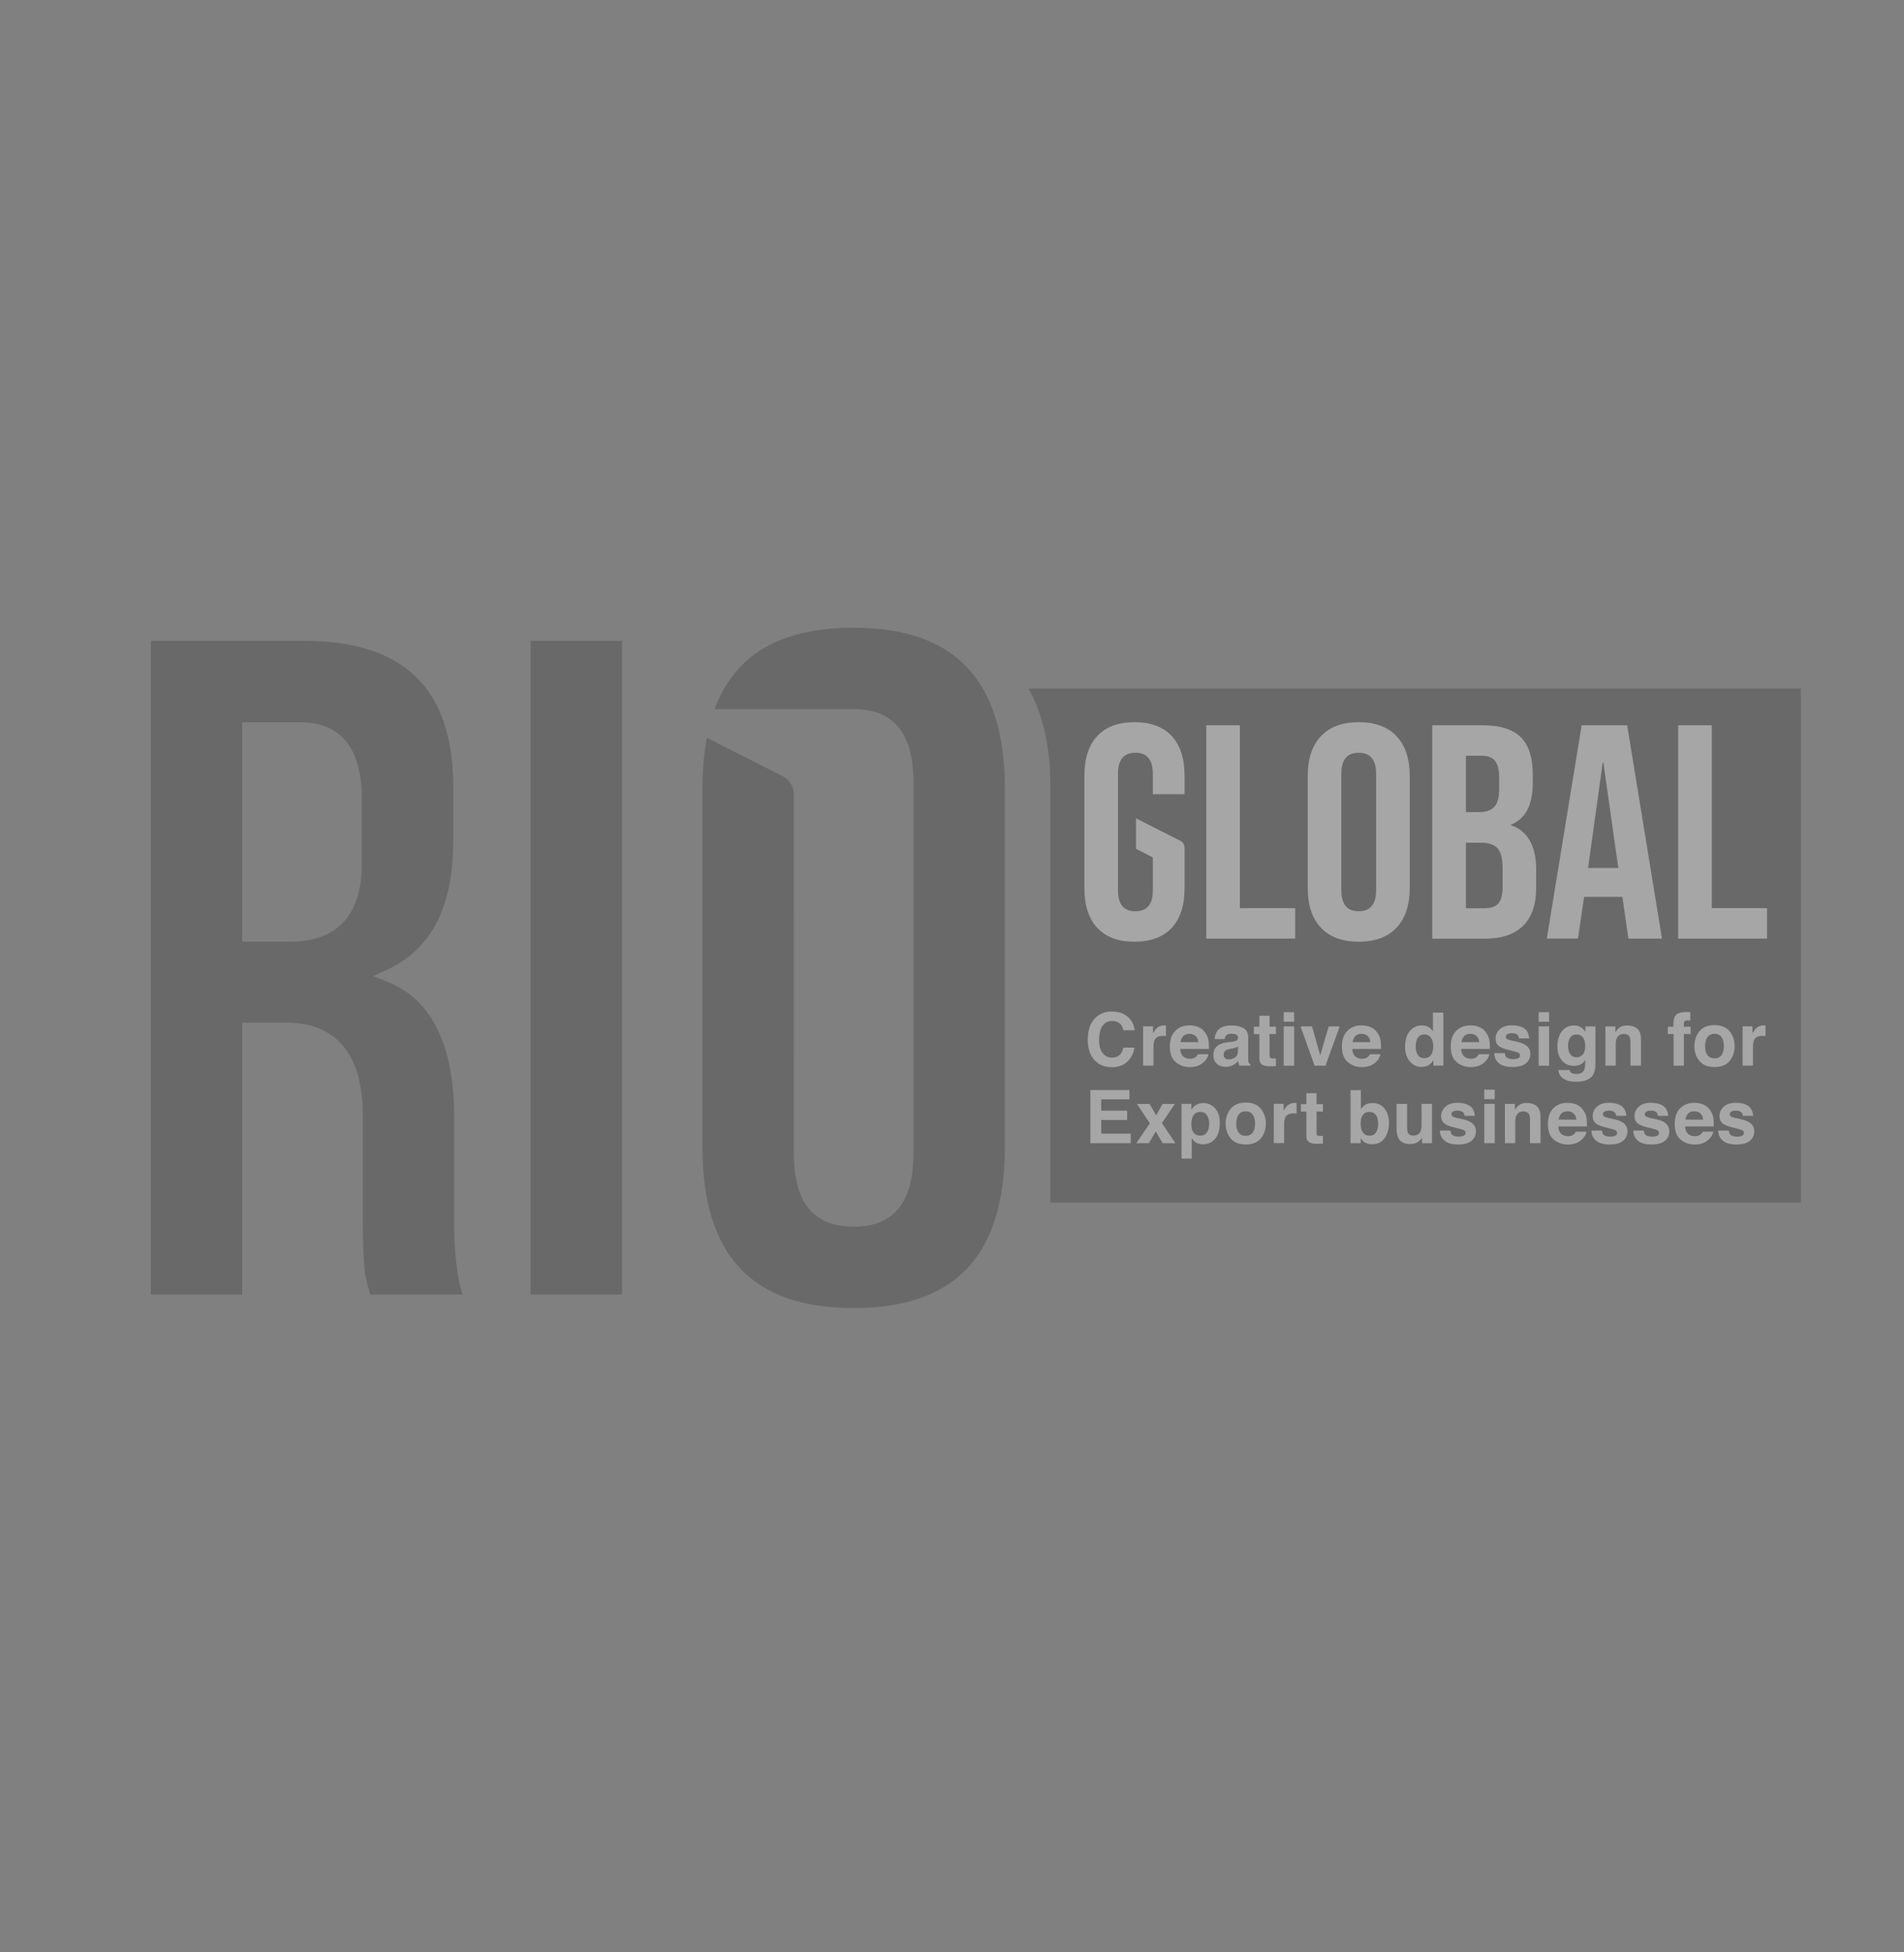 <svg width="40" height="41" viewBox="0 0 40 41" fill="none" xmlns="http://www.w3.org/2000/svg">
<rect x="0" y="0" width="40" height="41" fill="#808080" stroke="none"/>
<g opacity="0.3">
<g clip-path="url(#clip0_4329_10350)">
<path d="M22.163 14.46H22.066H21.603C21.603 14.46 22.066 15.145 22.066 16.456C22.066 16.456 22.066 16.454 22.066 16.452V25.253H37.832V14.46H22.163Z" fill="#313131"/>
<path d="M9.541 23.471C9.541 21.956 9.075 20.999 8.155 20.625L7.844 20.498L8.149 20.355C9.073 19.919 9.522 19.032 9.522 17.642V16.537C9.522 14.465 8.495 13.457 6.38 13.457H3.168V27.186H5.088V21.475H6.015C6.748 21.475 7.621 21.811 7.621 23.412V25.613C7.621 26.085 7.638 26.478 7.669 26.749C7.69 26.863 7.727 27.008 7.779 27.186H9.716C9.598 26.8 9.54 26.288 9.54 25.632V23.471H9.541ZM7.601 18.141C7.601 19.491 6.791 19.775 6.113 19.775H5.088V15.167H6.321C6.905 15.167 7.601 15.444 7.601 16.762V18.141H7.601Z" fill="#313131"/>
<path d="M13.067 13.457H11.147V27.186H13.067V13.457Z" fill="#313131"/>
<path d="M17.934 13.183C16.397 13.183 15.439 13.742 15.014 14.892H17.934C18.78 14.892 19.19 15.397 19.19 16.435V24.217C19.19 25.255 18.779 25.76 17.934 25.76C17.088 25.76 16.677 25.255 16.677 24.217L16.676 16.677C16.676 16.517 16.587 16.372 16.443 16.3L14.85 15.494C14.788 15.82 14.757 16.181 14.757 16.572V24.08C14.757 26.36 15.796 27.469 17.934 27.469C20.072 27.469 21.111 26.36 21.111 24.08V16.572C21.112 14.292 20.072 13.183 17.934 13.183Z" fill="#313131"/>
<path d="M25.342 15.231H26.048V19.071H27.21V19.711H25.342V15.231Z" fill="white"/>
<path d="M27.749 19.481C27.565 19.285 27.473 19.007 27.473 18.649V16.293C27.473 15.935 27.565 15.658 27.749 15.461C27.933 15.265 28.198 15.166 28.544 15.166C28.891 15.166 29.156 15.264 29.34 15.461C29.524 15.657 29.616 15.935 29.616 16.293V18.649C29.616 19.007 29.524 19.284 29.34 19.481C29.156 19.677 28.891 19.776 28.544 19.776C28.198 19.776 27.933 19.677 27.749 19.481ZM28.91 18.694V16.249C28.91 15.954 28.789 15.808 28.544 15.808C28.301 15.808 28.179 15.955 28.179 16.249V18.694C28.179 18.988 28.3 19.136 28.544 19.136C28.788 19.135 28.91 18.988 28.91 18.694Z" fill="white"/>
<path d="M30.09 15.231H31.155C31.519 15.231 31.784 15.316 31.951 15.484C32.118 15.652 32.201 15.912 32.201 16.262V16.441C32.201 16.671 32.163 16.859 32.089 17.004C32.014 17.149 31.899 17.254 31.745 17.318V17.331C32.096 17.451 32.272 17.762 32.272 18.265V18.649C32.272 18.995 32.181 19.259 31.999 19.44C31.817 19.621 31.551 19.712 31.2 19.712H30.089V15.231H30.09ZM31.072 17.055C31.213 17.055 31.319 17.019 31.39 16.946C31.46 16.874 31.495 16.752 31.495 16.581V16.332C31.495 16.169 31.467 16.052 31.409 15.98C31.351 15.907 31.26 15.871 31.136 15.871H30.796V17.055H31.072ZM31.201 19.071C31.325 19.071 31.416 19.039 31.477 18.973C31.536 18.906 31.567 18.793 31.567 18.63V18.24C31.567 18.035 31.531 17.893 31.461 17.815C31.39 17.736 31.274 17.697 31.111 17.697H30.796V19.073H31.201V19.071Z" fill="white"/>
<path d="M33.228 15.231H34.184L34.916 19.711H34.21L34.082 18.821V18.834H33.279L33.151 19.71H32.496L33.228 15.231ZM33.998 18.227L33.684 16.012H33.671L33.363 18.227H33.998Z" fill="white"/>
<path d="M35.256 15.231H35.962V19.071H37.123V19.711H35.256V15.231Z" fill="white"/>
<path d="M24.886 16.678V16.293C24.886 15.931 24.797 15.652 24.617 15.458C24.437 15.264 24.176 15.166 23.834 15.166C23.491 15.166 23.23 15.264 23.051 15.458C22.871 15.652 22.781 15.931 22.781 16.293V18.649C22.781 19.011 22.871 19.29 23.051 19.484C23.23 19.678 23.491 19.776 23.834 19.776C24.176 19.776 24.437 19.678 24.617 19.484C24.797 19.29 24.886 19.012 24.886 18.649V18.342V18.118V17.8C24.886 17.739 24.853 17.685 24.799 17.658L23.866 17.185V17.824V17.826L24.219 18.005V18.701C24.219 18.992 24.097 19.137 23.853 19.137C23.61 19.137 23.487 18.992 23.487 18.701V16.249C23.487 15.954 23.609 15.808 23.853 15.808C24.097 15.808 24.219 15.955 24.219 16.249V16.678H24.886Z" fill="white"/>
<path d="M23.007 21.38C23.097 21.288 23.212 21.242 23.351 21.242C23.537 21.242 23.673 21.304 23.76 21.427C23.808 21.497 23.833 21.566 23.836 21.636H23.602C23.587 21.582 23.567 21.542 23.545 21.514C23.503 21.466 23.442 21.441 23.359 21.441C23.276 21.441 23.21 21.476 23.162 21.544C23.114 21.613 23.09 21.709 23.09 21.835C23.09 21.96 23.115 22.054 23.166 22.116C23.217 22.178 23.281 22.21 23.359 22.21C23.44 22.21 23.5 22.183 23.543 22.13C23.567 22.101 23.586 22.058 23.601 22H23.834C23.814 22.121 23.762 22.221 23.68 22.297C23.598 22.373 23.492 22.412 23.364 22.412C23.204 22.412 23.079 22.361 22.988 22.257C22.897 22.153 22.852 22.012 22.852 21.832C22.852 21.636 22.904 21.486 23.007 21.38Z" fill="white"/>
<path d="M24.477 21.535C24.479 21.535 24.486 21.536 24.495 21.536V21.757C24.482 21.755 24.469 21.755 24.459 21.754C24.448 21.753 24.44 21.753 24.433 21.753C24.346 21.753 24.288 21.781 24.258 21.837C24.241 21.869 24.233 21.918 24.233 21.984V22.378H24.015V21.553H24.222V21.697C24.255 21.642 24.284 21.604 24.309 21.584C24.349 21.55 24.402 21.533 24.467 21.533C24.47 21.534 24.474 21.534 24.477 21.535Z" fill="white"/>
<path d="M25.183 21.571C25.241 21.597 25.288 21.637 25.325 21.694C25.359 21.743 25.382 21.799 25.391 21.864C25.397 21.902 25.399 21.956 25.398 22.028H24.796C24.799 22.111 24.828 22.169 24.882 22.203C24.915 22.224 24.955 22.233 25.001 22.233C25.051 22.233 25.09 22.221 25.121 22.196C25.138 22.182 25.153 22.163 25.166 22.139H25.387C25.381 22.188 25.354 22.238 25.306 22.288C25.232 22.368 25.128 22.409 24.995 22.409C24.885 22.409 24.787 22.375 24.703 22.307C24.619 22.239 24.577 22.13 24.577 21.977C24.577 21.833 24.614 21.724 24.691 21.648C24.767 21.571 24.865 21.533 24.986 21.533C25.061 21.532 25.126 21.545 25.183 21.571ZM24.86 21.757C24.829 21.789 24.81 21.831 24.802 21.885H25.174C25.17 21.828 25.151 21.785 25.116 21.755C25.082 21.725 25.039 21.71 24.988 21.71C24.933 21.71 24.89 21.726 24.86 21.757Z" fill="white"/>
<path d="M25.875 21.878C25.915 21.873 25.944 21.866 25.962 21.858C25.993 21.845 26.009 21.825 26.009 21.797C26.009 21.764 25.997 21.741 25.973 21.727C25.949 21.715 25.914 21.708 25.868 21.708C25.816 21.708 25.779 21.72 25.758 21.745C25.742 21.764 25.732 21.789 25.727 21.821H25.518C25.522 21.749 25.543 21.689 25.579 21.642C25.636 21.57 25.735 21.534 25.874 21.534C25.966 21.534 26.046 21.551 26.117 21.587C26.187 21.623 26.223 21.691 26.223 21.79V22.168C26.223 22.194 26.224 22.226 26.224 22.264C26.226 22.292 26.23 22.311 26.237 22.322C26.244 22.332 26.255 22.34 26.269 22.347V22.378H26.034C26.027 22.362 26.023 22.346 26.02 22.332C26.018 22.317 26.015 22.301 26.015 22.281C25.984 22.314 25.95 22.341 25.91 22.364C25.863 22.391 25.811 22.404 25.752 22.404C25.676 22.404 25.614 22.384 25.565 22.341C25.515 22.298 25.491 22.238 25.491 22.159C25.491 22.058 25.53 21.984 25.609 21.939C25.653 21.914 25.716 21.896 25.8 21.886L25.875 21.878ZM26.008 21.978C25.994 21.987 25.98 21.994 25.966 21.999C25.951 22.004 25.932 22.009 25.908 22.014L25.858 22.023C25.812 22.032 25.779 22.041 25.759 22.053C25.725 22.073 25.708 22.103 25.708 22.144C25.708 22.181 25.718 22.208 25.739 22.224C25.76 22.24 25.785 22.248 25.816 22.248C25.863 22.248 25.906 22.235 25.947 22.207C25.986 22.179 26.007 22.13 26.009 22.058V21.978H26.008Z" fill="white"/>
<path d="M26.342 21.715V21.561H26.457V21.331H26.671V21.561H26.805V21.715H26.671V22.151C26.671 22.185 26.675 22.207 26.683 22.215C26.692 22.224 26.719 22.228 26.762 22.228C26.769 22.228 26.776 22.228 26.783 22.228C26.791 22.228 26.798 22.227 26.805 22.227V22.389L26.703 22.393C26.6 22.396 26.531 22.378 26.493 22.34C26.468 22.315 26.457 22.277 26.457 22.225V21.717H26.342V21.715Z" fill="white"/>
<path d="M27.188 21.456H26.968V21.256H27.188V21.456ZM26.969 21.554H27.189V22.38H26.969V21.554Z" fill="white"/>
<path d="M27.913 21.555H28.145L27.846 22.38H27.618L27.322 21.555H27.564L27.736 22.163L27.913 21.555Z" fill="white"/>
<path d="M28.797 21.571C28.855 21.597 28.903 21.637 28.94 21.694C28.974 21.743 28.996 21.799 29.006 21.864C29.012 21.902 29.014 21.956 29.013 22.028H28.41C28.414 22.111 28.442 22.169 28.497 22.203C28.53 22.224 28.57 22.233 28.616 22.233C28.666 22.233 28.705 22.221 28.736 22.196C28.753 22.182 28.768 22.163 28.781 22.139H29.001C28.995 22.188 28.969 22.238 28.921 22.288C28.847 22.368 28.743 22.409 28.609 22.409C28.499 22.409 28.402 22.375 28.318 22.307C28.234 22.239 28.191 22.13 28.191 21.977C28.191 21.833 28.229 21.724 28.306 21.648C28.382 21.571 28.48 21.533 28.601 21.533C28.675 21.532 28.739 21.545 28.797 21.571ZM28.473 21.757C28.443 21.789 28.424 21.831 28.416 21.885H28.788C28.784 21.828 28.765 21.785 28.73 21.755C28.696 21.725 28.653 21.71 28.602 21.71C28.547 21.71 28.505 21.726 28.473 21.757Z" fill="white"/>
<path d="M30.009 21.567C30.048 21.589 30.08 21.62 30.104 21.658V21.265H30.323V22.379H30.113V22.264C30.082 22.313 30.047 22.349 30.008 22.372C29.968 22.394 29.92 22.405 29.861 22.405C29.764 22.405 29.683 22.366 29.617 22.288C29.55 22.21 29.518 22.109 29.518 21.987C29.518 21.846 29.55 21.735 29.615 21.655C29.68 21.574 29.767 21.533 29.876 21.533C29.925 21.534 29.97 21.545 30.009 21.567ZM30.062 22.155C30.094 22.11 30.11 22.051 30.11 21.979C30.11 21.878 30.085 21.805 30.034 21.762C30.003 21.736 29.966 21.723 29.925 21.723C29.862 21.723 29.815 21.747 29.785 21.794C29.756 21.841 29.741 21.901 29.741 21.971C29.741 22.047 29.756 22.109 29.786 22.154C29.816 22.2 29.862 22.222 29.923 22.222C29.984 22.222 30.03 22.201 30.062 22.155Z" fill="white"/>
<path d="M31.084 21.571C31.142 21.597 31.19 21.637 31.227 21.694C31.26 21.743 31.283 21.799 31.292 21.864C31.298 21.902 31.301 21.956 31.3 22.028H30.697C30.701 22.111 30.729 22.169 30.784 22.203C30.816 22.224 30.857 22.233 30.903 22.233C30.952 22.233 30.992 22.221 31.023 22.196C31.04 22.182 31.055 22.163 31.067 22.139H31.288C31.282 22.188 31.255 22.238 31.207 22.288C31.134 22.368 31.029 22.409 30.896 22.409C30.786 22.409 30.689 22.375 30.605 22.307C30.521 22.239 30.478 22.13 30.478 21.977C30.478 21.833 30.516 21.724 30.592 21.648C30.669 21.571 30.767 21.533 30.888 21.533C30.962 21.532 31.026 21.545 31.084 21.571ZM30.761 21.757C30.731 21.789 30.711 21.831 30.703 21.885H31.076C31.072 21.828 31.052 21.785 31.018 21.755C30.983 21.725 30.941 21.71 30.889 21.71C30.834 21.71 30.791 21.726 30.761 21.757Z" fill="white"/>
<path d="M31.614 22.116C31.619 22.155 31.628 22.182 31.644 22.198C31.671 22.227 31.72 22.242 31.793 22.242C31.836 22.242 31.87 22.235 31.895 22.223C31.92 22.21 31.933 22.191 31.933 22.166C31.933 22.142 31.923 22.123 31.903 22.111C31.882 22.098 31.807 22.076 31.676 22.045C31.582 22.022 31.516 21.993 31.477 21.958C31.438 21.924 31.419 21.875 31.419 21.81C31.419 21.734 31.449 21.669 31.509 21.613C31.569 21.559 31.654 21.531 31.762 21.531C31.866 21.531 31.95 21.552 32.015 21.593C32.081 21.634 32.117 21.705 32.127 21.807H31.911C31.908 21.779 31.9 21.757 31.887 21.741C31.864 21.711 31.823 21.697 31.766 21.697C31.719 21.697 31.685 21.705 31.665 21.719C31.645 21.734 31.635 21.751 31.635 21.77C31.635 21.795 31.646 21.813 31.667 21.823C31.688 21.835 31.763 21.855 31.892 21.883C31.979 21.903 32.044 21.934 32.086 21.974C32.129 22.015 32.15 22.067 32.15 22.129C32.15 22.211 32.12 22.277 32.059 22.329C31.997 22.381 31.903 22.407 31.775 22.407C31.645 22.407 31.548 22.379 31.486 22.325C31.424 22.27 31.393 22.2 31.393 22.116H31.614V22.116Z" fill="white"/>
<path d="M32.545 21.456H32.325V21.256H32.545V21.456ZM32.325 21.554H32.545V22.38H32.325V21.554Z" fill="white"/>
<path d="M33.178 21.554C33.231 21.575 33.273 21.616 33.306 21.673V21.555H33.517V22.337C33.517 22.444 33.5 22.524 33.464 22.578C33.401 22.671 33.283 22.717 33.109 22.717C33.003 22.717 32.916 22.697 32.85 22.655C32.783 22.614 32.746 22.552 32.739 22.47H32.974C32.98 22.495 32.99 22.513 33.004 22.524C33.027 22.544 33.067 22.553 33.121 22.553C33.199 22.553 33.251 22.527 33.277 22.475C33.295 22.442 33.303 22.386 33.303 22.307V22.254C33.282 22.29 33.261 22.316 33.236 22.334C33.193 22.367 33.137 22.383 33.068 22.383C32.962 22.383 32.877 22.346 32.814 22.272C32.75 22.198 32.718 22.097 32.718 21.97C32.718 21.847 32.748 21.744 32.81 21.661C32.871 21.577 32.958 21.535 33.07 21.535C33.111 21.534 33.147 21.541 33.178 21.554ZM33.251 22.146C33.286 22.108 33.303 22.047 33.303 21.963C33.303 21.885 33.286 21.825 33.254 21.785C33.221 21.744 33.177 21.724 33.121 21.724C33.046 21.724 32.994 21.76 32.965 21.831C32.95 21.868 32.942 21.915 32.942 21.971C32.942 22.018 32.951 22.061 32.967 22.099C32.996 22.168 33.048 22.203 33.124 22.203C33.174 22.203 33.217 22.183 33.251 22.146Z" fill="white"/>
<path d="M34.394 21.601C34.448 21.645 34.475 21.72 34.475 21.823V22.379H34.253V21.877C34.253 21.833 34.248 21.8 34.236 21.777C34.215 21.734 34.174 21.713 34.115 21.713C34.042 21.713 33.992 21.744 33.965 21.806C33.95 21.839 33.944 21.881 33.944 21.932V22.379H33.727V21.555H33.937V21.676C33.965 21.633 33.991 21.603 34.016 21.584C34.06 21.551 34.117 21.534 34.184 21.534C34.269 21.534 34.339 21.557 34.394 21.601Z" fill="white"/>
<path d="M35.465 21.253C35.476 21.254 35.491 21.255 35.511 21.257V21.432C35.499 21.431 35.478 21.43 35.449 21.429C35.421 21.428 35.401 21.435 35.391 21.448C35.38 21.462 35.375 21.477 35.375 21.493C35.375 21.509 35.375 21.532 35.375 21.562H35.517V21.715H35.375V22.38H35.16V21.715H35.038V21.562H35.156V21.509C35.156 21.421 35.172 21.36 35.201 21.327C35.232 21.278 35.308 21.252 35.428 21.252C35.442 21.252 35.454 21.252 35.465 21.253Z" fill="white"/>
<path d="M36.337 22.279C36.268 22.365 36.162 22.408 36.019 22.408C35.877 22.408 35.771 22.365 35.701 22.279C35.631 22.193 35.596 22.09 35.596 21.968C35.596 21.849 35.631 21.746 35.701 21.658C35.771 21.571 35.877 21.528 36.019 21.528C36.162 21.528 36.268 21.571 36.337 21.658C36.407 21.745 36.442 21.849 36.442 21.968C36.442 22.089 36.408 22.193 36.337 22.279ZM36.164 22.159C36.198 22.114 36.216 22.05 36.216 21.968C36.216 21.885 36.199 21.822 36.164 21.777C36.131 21.733 36.082 21.71 36.018 21.71C35.955 21.71 35.907 21.733 35.872 21.777C35.838 21.822 35.821 21.885 35.821 21.968C35.821 22.051 35.838 22.115 35.872 22.159C35.907 22.204 35.955 22.226 36.018 22.226C36.082 22.227 36.131 22.204 36.164 22.159Z" fill="white"/>
<path d="M37.071 21.535C37.074 21.535 37.08 21.536 37.09 21.536V21.757C37.076 21.755 37.063 21.755 37.053 21.754C37.042 21.753 37.034 21.753 37.027 21.753C36.94 21.753 36.882 21.781 36.852 21.837C36.835 21.869 36.827 21.918 36.827 21.984V22.378H36.609V21.553H36.816V21.697C36.849 21.642 36.878 21.604 36.903 21.584C36.943 21.55 36.996 21.533 37.061 21.533C37.065 21.534 37.069 21.534 37.071 21.535Z" fill="white"/>
<path d="M23.728 23.087H23.135V23.324H23.679V23.519H23.135V23.806H23.755V24.007H22.907V22.891H23.728V23.087Z" fill="white"/>
<path d="M23.873 24.007L24.156 23.589L23.886 23.183H24.151L24.289 23.423L24.424 23.183H24.682L24.41 23.585L24.693 24.007H24.424L24.281 23.759L24.137 24.007H23.873Z" fill="white"/>
<path d="M25.524 23.27C25.592 23.341 25.626 23.446 25.626 23.583C25.626 23.729 25.593 23.839 25.527 23.915C25.461 23.992 25.376 24.03 25.272 24.03C25.205 24.03 25.151 24.013 25.106 23.981C25.083 23.962 25.059 23.936 25.036 23.901V24.331H24.822V23.181H25.029V23.303C25.053 23.267 25.078 23.239 25.104 23.219C25.152 23.182 25.21 23.164 25.277 23.164C25.374 23.163 25.457 23.199 25.524 23.27ZM25.358 23.425C25.329 23.376 25.281 23.351 25.215 23.351C25.136 23.351 25.082 23.388 25.052 23.462C25.037 23.502 25.029 23.552 25.029 23.612C25.029 23.709 25.055 23.776 25.106 23.815C25.137 23.838 25.174 23.849 25.215 23.849C25.277 23.849 25.323 23.826 25.355 23.78C25.387 23.734 25.403 23.672 25.403 23.594C25.403 23.53 25.387 23.473 25.358 23.425Z" fill="white"/>
<path d="M26.489 23.905C26.419 23.991 26.314 24.034 26.171 24.034C26.029 24.034 25.923 23.991 25.853 23.905C25.783 23.819 25.748 23.716 25.748 23.595C25.748 23.476 25.783 23.373 25.853 23.285C25.923 23.198 26.028 23.154 26.171 23.154C26.314 23.154 26.419 23.198 26.489 23.285C26.559 23.372 26.594 23.475 26.594 23.595C26.593 23.716 26.559 23.819 26.489 23.905ZM26.316 23.786C26.349 23.741 26.367 23.678 26.367 23.596C26.367 23.513 26.35 23.449 26.316 23.405C26.282 23.36 26.233 23.338 26.169 23.338C26.106 23.338 26.058 23.36 26.023 23.405C25.989 23.449 25.972 23.513 25.972 23.596C25.972 23.678 25.989 23.742 26.023 23.786C26.058 23.832 26.107 23.853 26.169 23.853C26.232 23.853 26.282 23.831 26.316 23.786Z" fill="white"/>
<path d="M27.222 23.162C27.224 23.162 27.231 23.163 27.24 23.163V23.384C27.227 23.382 27.214 23.381 27.204 23.381C27.193 23.38 27.185 23.38 27.178 23.38C27.091 23.38 27.033 23.408 27.003 23.464C26.986 23.496 26.978 23.545 26.978 23.611V24.005H26.76V23.18H26.967V23.324C27 23.268 27.029 23.231 27.054 23.211C27.094 23.177 27.147 23.16 27.212 23.16C27.216 23.161 27.219 23.161 27.222 23.162Z" fill="white"/>
<path d="M27.33 23.342V23.188H27.445V22.957H27.659V23.188H27.793V23.342H27.659V23.778C27.659 23.811 27.663 23.833 27.671 23.842C27.68 23.85 27.706 23.854 27.75 23.854C27.757 23.854 27.764 23.854 27.771 23.854C27.779 23.854 27.785 23.853 27.793 23.853V24.015L27.691 24.019C27.588 24.023 27.518 24.005 27.481 23.966C27.456 23.941 27.445 23.904 27.445 23.852V23.343H27.33V23.342Z" fill="white"/>
<path d="M29.087 23.28C29.149 23.358 29.18 23.459 29.18 23.583C29.18 23.711 29.149 23.818 29.088 23.902C29.027 23.987 28.942 24.029 28.832 24.029C28.763 24.029 28.709 24.015 28.667 23.988C28.642 23.972 28.615 23.943 28.586 23.903V24.007H28.373V22.893H28.59V23.289C28.617 23.251 28.648 23.222 28.68 23.201C28.72 23.176 28.769 23.164 28.83 23.164C28.939 23.163 29.024 23.202 29.087 23.28ZM28.906 23.783C28.937 23.738 28.953 23.68 28.953 23.606C28.953 23.547 28.945 23.499 28.93 23.46C28.901 23.387 28.847 23.351 28.77 23.351C28.691 23.351 28.637 23.387 28.607 23.459C28.592 23.496 28.585 23.546 28.585 23.605C28.585 23.675 28.601 23.734 28.632 23.781C28.664 23.828 28.712 23.85 28.777 23.85C28.831 23.85 28.875 23.828 28.906 23.783Z" fill="white"/>
<path d="M29.561 23.181V23.678C29.561 23.725 29.567 23.761 29.577 23.785C29.597 23.827 29.635 23.848 29.693 23.848C29.767 23.848 29.817 23.817 29.844 23.758C29.859 23.725 29.865 23.683 29.865 23.63V23.181H30.084V24.007H29.875V23.89C29.873 23.893 29.868 23.9 29.859 23.913C29.851 23.925 29.842 23.936 29.831 23.946C29.797 23.977 29.765 23.997 29.733 24.008C29.702 24.019 29.664 24.025 29.622 24.025C29.5 24.025 29.418 23.982 29.375 23.894C29.352 23.845 29.34 23.774 29.34 23.679V23.182H29.561V23.181Z" fill="white"/>
<path d="M30.471 23.743C30.476 23.782 30.485 23.808 30.502 23.825C30.528 23.854 30.578 23.869 30.651 23.869C30.694 23.869 30.727 23.862 30.752 23.849C30.778 23.837 30.79 23.817 30.79 23.792C30.79 23.768 30.78 23.75 30.76 23.737C30.74 23.724 30.664 23.703 30.533 23.672C30.439 23.648 30.373 23.62 30.334 23.585C30.296 23.55 30.276 23.501 30.276 23.436C30.276 23.36 30.307 23.295 30.366 23.24C30.427 23.185 30.512 23.158 30.62 23.158C30.723 23.158 30.808 23.179 30.872 23.22C30.938 23.261 30.975 23.332 30.985 23.433H30.768C30.765 23.405 30.758 23.384 30.745 23.367C30.721 23.338 30.68 23.323 30.623 23.323C30.576 23.323 30.543 23.331 30.522 23.345C30.502 23.36 30.492 23.377 30.492 23.396C30.492 23.421 30.503 23.439 30.524 23.45C30.545 23.462 30.621 23.482 30.75 23.509C30.836 23.529 30.901 23.56 30.944 23.601C30.987 23.642 31.008 23.694 31.008 23.756C31.008 23.837 30.977 23.904 30.916 23.956C30.855 24.008 30.761 24.034 30.632 24.034C30.502 24.034 30.406 24.006 30.344 23.951C30.282 23.897 30.25 23.827 30.25 23.742H30.471V23.743Z" fill="white"/>
<path d="M31.401 23.083H31.181V22.883H31.401V23.083ZM31.182 23.181H31.402V24.007H31.182V23.181Z" fill="white"/>
<path d="M32.283 23.228C32.337 23.273 32.364 23.347 32.364 23.45V24.006H32.142V23.504C32.142 23.46 32.137 23.427 32.125 23.404C32.104 23.361 32.064 23.34 32.004 23.34C31.931 23.34 31.881 23.371 31.854 23.433C31.84 23.466 31.833 23.508 31.833 23.559V24.006H31.616V23.182H31.826V23.303C31.854 23.26 31.88 23.23 31.905 23.211C31.949 23.178 32.006 23.161 32.074 23.161C32.159 23.161 32.229 23.184 32.283 23.228Z" fill="white"/>
<path d="M33.125 23.198C33.182 23.224 33.23 23.264 33.267 23.32C33.301 23.369 33.324 23.425 33.333 23.491C33.339 23.528 33.341 23.583 33.34 23.655H32.738C32.741 23.738 32.77 23.796 32.824 23.829C32.857 23.85 32.897 23.86 32.943 23.86C32.993 23.86 33.032 23.847 33.063 23.822C33.08 23.809 33.095 23.79 33.108 23.765H33.328C33.323 23.814 33.296 23.864 33.248 23.914C33.174 23.995 33.07 24.035 32.937 24.035C32.827 24.035 32.729 24.002 32.645 23.934C32.561 23.866 32.519 23.756 32.519 23.603C32.519 23.46 32.556 23.35 32.633 23.274C32.709 23.198 32.807 23.159 32.928 23.159C33.002 23.158 33.067 23.172 33.125 23.198ZM32.801 23.384C32.771 23.415 32.752 23.457 32.743 23.512H33.116C33.112 23.455 33.093 23.411 33.058 23.381C33.024 23.352 32.981 23.337 32.93 23.337C32.874 23.337 32.832 23.353 32.801 23.384Z" fill="white"/>
<path d="M33.654 23.743C33.659 23.782 33.669 23.808 33.685 23.825C33.711 23.854 33.761 23.869 33.834 23.869C33.877 23.869 33.91 23.862 33.935 23.849C33.961 23.837 33.973 23.817 33.973 23.792C33.973 23.768 33.963 23.75 33.943 23.737C33.923 23.724 33.847 23.703 33.717 23.672C33.623 23.648 33.556 23.62 33.517 23.585C33.479 23.55 33.46 23.501 33.46 23.436C33.46 23.36 33.49 23.295 33.549 23.24C33.61 23.185 33.695 23.158 33.803 23.158C33.906 23.158 33.991 23.179 34.056 23.22C34.121 23.261 34.158 23.332 34.168 23.433H33.952C33.948 23.405 33.941 23.384 33.928 23.367C33.904 23.338 33.863 23.323 33.806 23.323C33.759 23.323 33.726 23.331 33.706 23.345C33.685 23.36 33.675 23.377 33.675 23.396C33.675 23.421 33.686 23.439 33.707 23.45C33.728 23.462 33.804 23.482 33.933 23.509C34.02 23.529 34.084 23.56 34.127 23.601C34.17 23.642 34.191 23.694 34.191 23.756C34.191 23.837 34.16 23.904 34.099 23.956C34.038 24.008 33.944 24.034 33.816 24.034C33.685 24.034 33.589 24.006 33.527 23.951C33.465 23.897 33.434 23.827 33.434 23.742H33.654V23.743Z" fill="white"/>
<path d="M34.534 23.743C34.539 23.782 34.548 23.808 34.564 23.825C34.591 23.854 34.64 23.869 34.713 23.869C34.756 23.869 34.79 23.862 34.815 23.849C34.84 23.837 34.853 23.817 34.853 23.792C34.853 23.768 34.843 23.75 34.822 23.737C34.802 23.724 34.727 23.703 34.596 23.672C34.502 23.648 34.435 23.62 34.397 23.585C34.358 23.55 34.339 23.501 34.339 23.436C34.339 23.36 34.369 23.295 34.429 23.24C34.489 23.185 34.574 23.158 34.682 23.158C34.785 23.158 34.87 23.179 34.935 23.22C35 23.261 35.037 23.332 35.047 23.433H34.831C34.828 23.405 34.82 23.384 34.807 23.367C34.784 23.338 34.743 23.323 34.686 23.323C34.639 23.323 34.605 23.331 34.585 23.345C34.565 23.36 34.555 23.377 34.555 23.396C34.555 23.421 34.566 23.439 34.587 23.45C34.608 23.462 34.683 23.482 34.812 23.509C34.899 23.529 34.964 23.56 35.006 23.601C35.049 23.642 35.07 23.694 35.07 23.756C35.07 23.837 35.04 23.904 34.979 23.956C34.917 24.008 34.823 24.034 34.695 24.034C34.565 24.034 34.468 24.006 34.406 23.951C34.344 23.897 34.313 23.827 34.313 23.742H34.534V23.743Z" fill="white"/>
<path d="M35.789 23.198C35.847 23.224 35.894 23.264 35.931 23.32C35.965 23.369 35.988 23.425 35.997 23.491C36.003 23.528 36.005 23.583 36.004 23.655H35.402C35.405 23.738 35.434 23.796 35.488 23.829C35.521 23.85 35.561 23.86 35.607 23.86C35.657 23.86 35.696 23.847 35.727 23.822C35.744 23.809 35.759 23.79 35.772 23.765H35.993C35.987 23.814 35.96 23.864 35.912 23.914C35.838 23.995 35.734 24.035 35.601 24.035C35.491 24.035 35.393 24.002 35.309 23.934C35.225 23.866 35.183 23.756 35.183 23.603C35.183 23.46 35.22 23.35 35.297 23.274C35.373 23.198 35.471 23.159 35.592 23.159C35.666 23.158 35.731 23.172 35.789 23.198ZM35.465 23.384C35.435 23.415 35.416 23.457 35.408 23.512H35.78C35.776 23.455 35.757 23.411 35.722 23.381C35.688 23.352 35.645 23.337 35.594 23.337C35.538 23.337 35.496 23.353 35.465 23.384Z" fill="white"/>
<path d="M36.318 23.743C36.323 23.782 36.333 23.808 36.349 23.825C36.376 23.854 36.425 23.869 36.498 23.869C36.541 23.869 36.574 23.862 36.6 23.849C36.625 23.837 36.637 23.817 36.637 23.792C36.637 23.768 36.627 23.75 36.607 23.737C36.587 23.724 36.511 23.703 36.38 23.672C36.286 23.648 36.22 23.62 36.182 23.585C36.143 23.55 36.124 23.501 36.124 23.436C36.124 23.36 36.154 23.295 36.214 23.24C36.274 23.185 36.359 23.158 36.467 23.158C36.57 23.158 36.655 23.179 36.72 23.22C36.785 23.261 36.822 23.332 36.832 23.433H36.615C36.612 23.405 36.605 23.384 36.592 23.367C36.569 23.338 36.527 23.323 36.47 23.323C36.423 23.323 36.39 23.331 36.37 23.345C36.349 23.36 36.339 23.377 36.339 23.396C36.339 23.421 36.35 23.439 36.371 23.45C36.392 23.462 36.468 23.482 36.597 23.509C36.684 23.529 36.748 23.56 36.791 23.601C36.834 23.642 36.855 23.694 36.855 23.756C36.855 23.837 36.825 23.904 36.763 23.956C36.702 24.008 36.608 24.034 36.48 24.034C36.349 24.034 36.253 24.006 36.191 23.951C36.129 23.897 36.098 23.827 36.098 23.742H36.318V23.743Z" fill="white"/>
</g>
</g>
<defs>
<clipPath id="clip0_4329_10350">
<rect width="34.664" height="14.286" fill="white" transform="translate(3.168 13.183)"/>
</clipPath>
</defs>
</svg>
